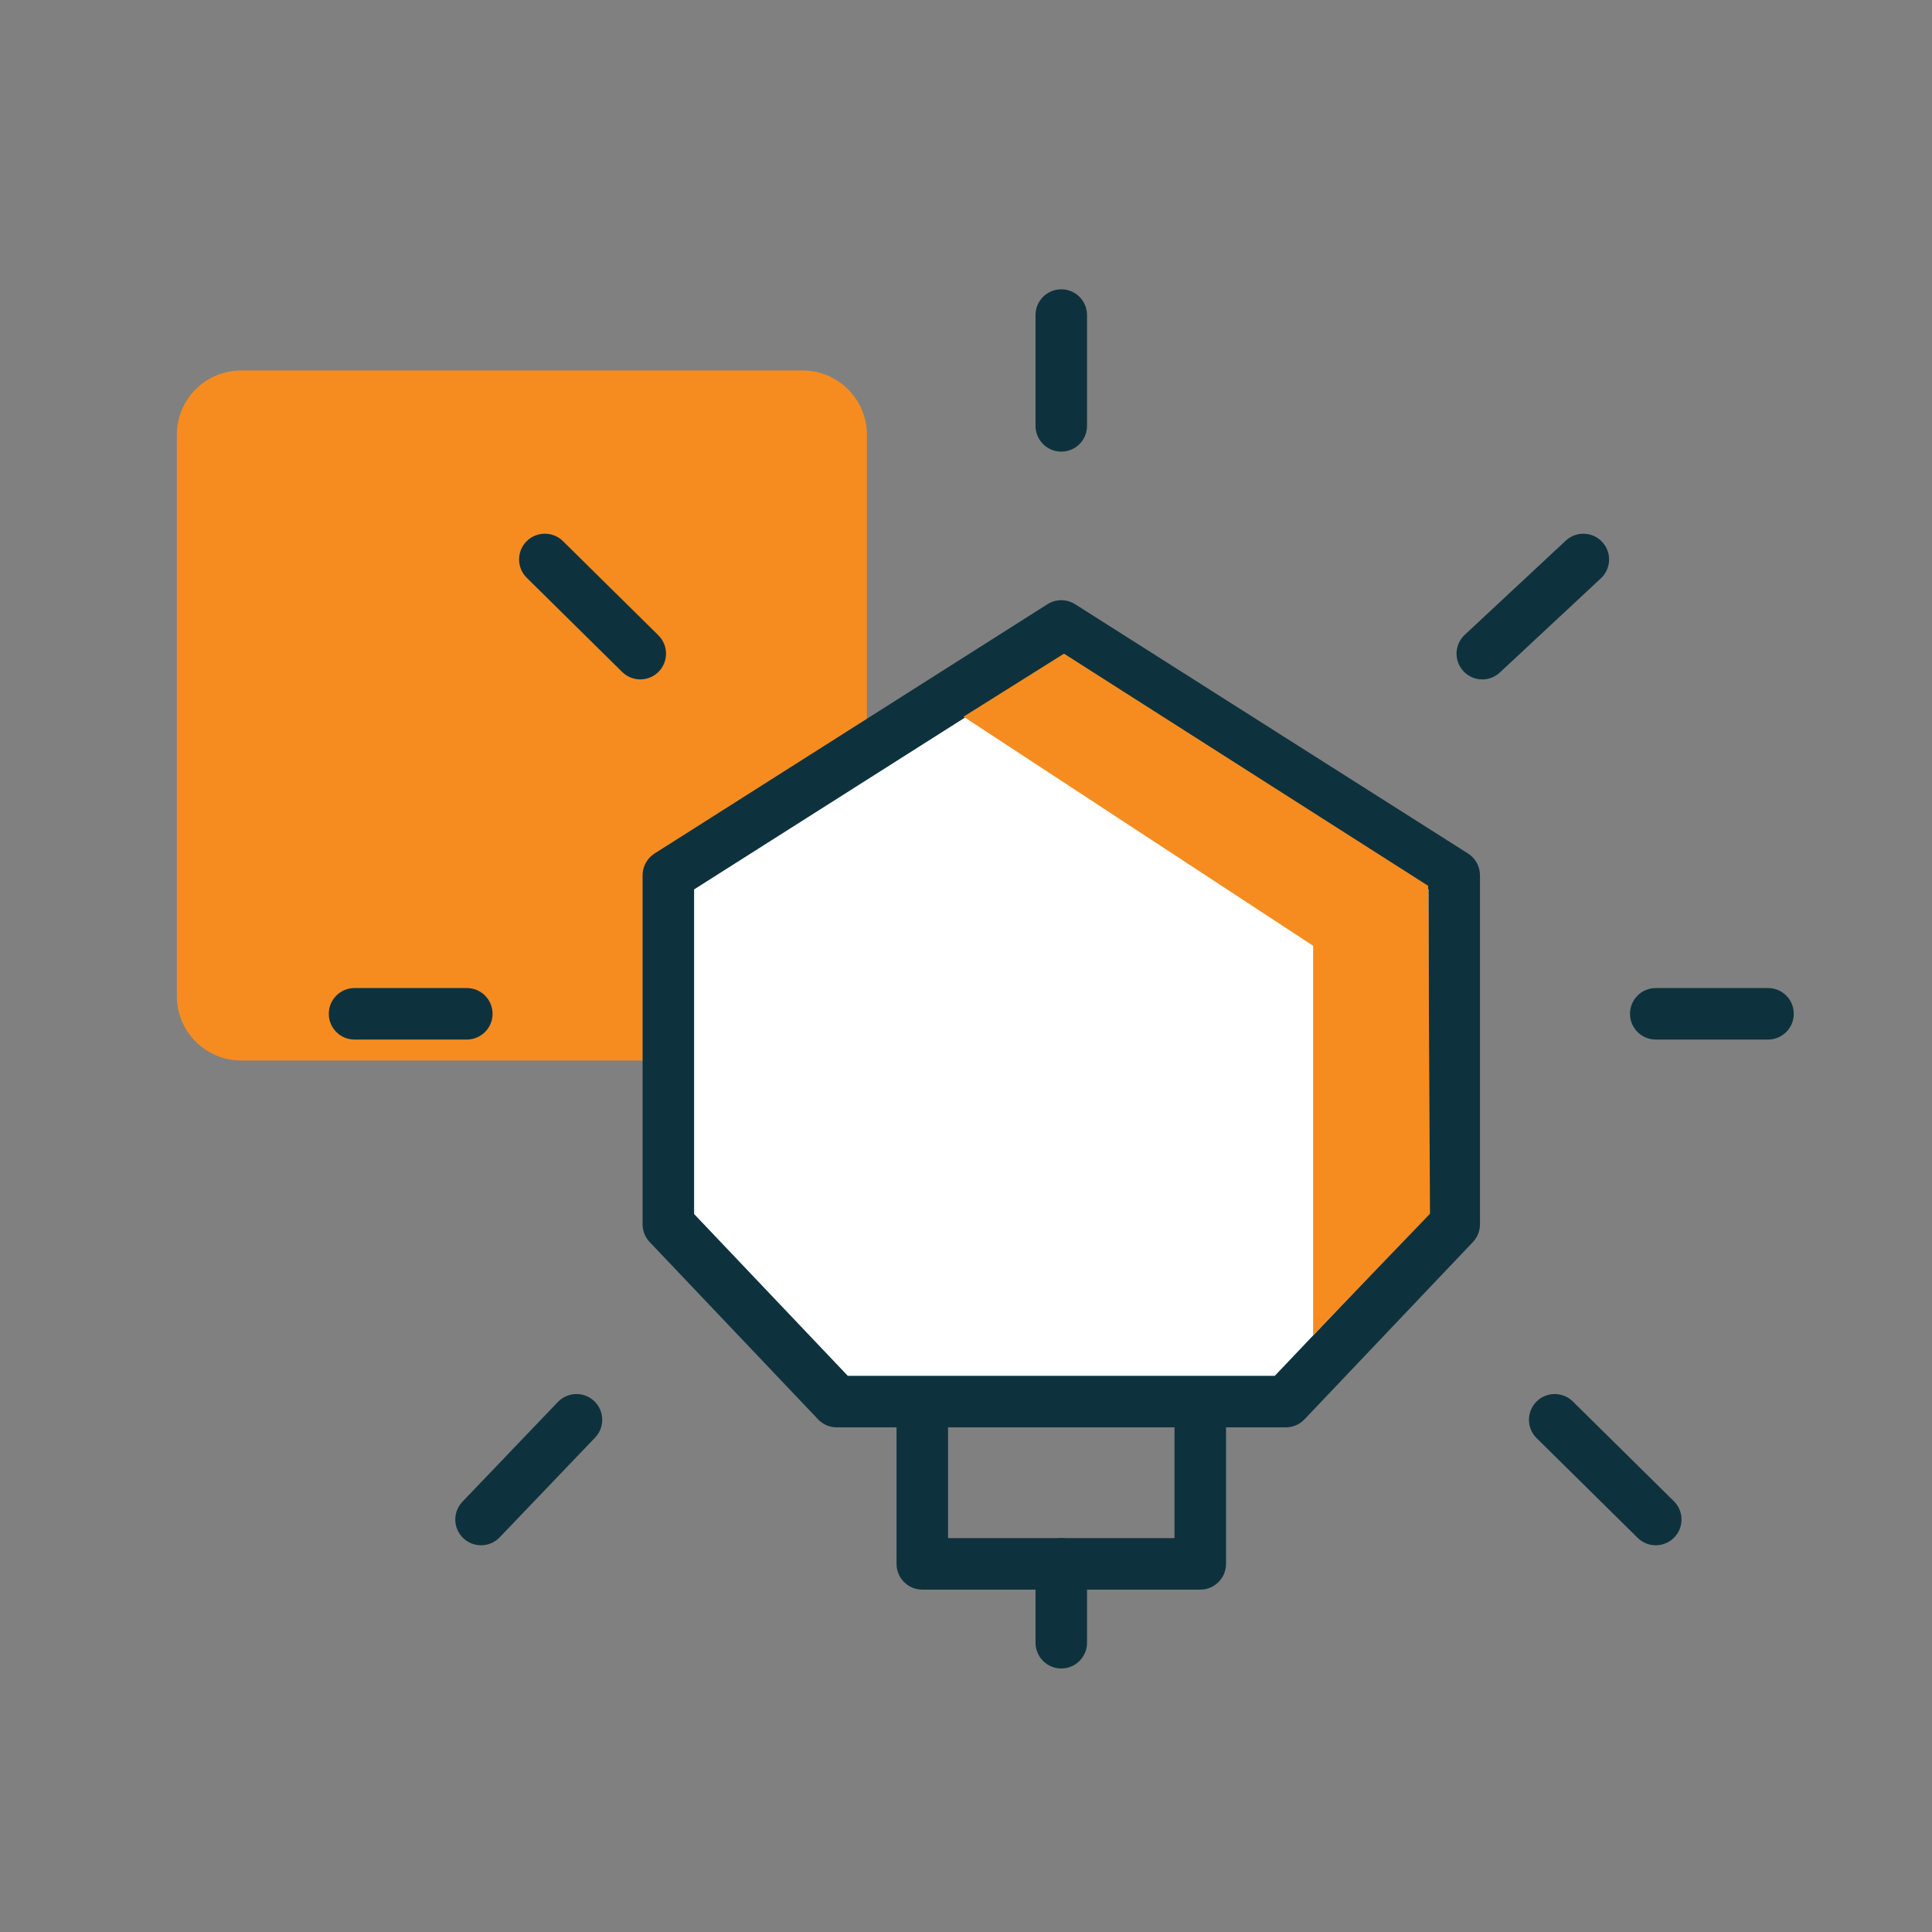 <svg width="150" height="150" viewBox="0 0 150 150" fill="none" xmlns="http://www.w3.org/2000/svg">
<rect x="0" y="0" width="150" height="150" fill="#808080" stroke="none"/>
<path d="M13.73 33.762C13.73 31 15.969 28.762 18.73 28.762H62.306C65.067 28.762 67.306 31 67.306 33.762V77.337C67.306 80.099 65.067 82.337 62.306 82.337H18.73C15.969 82.337 13.73 80.099 13.73 77.337V33.762Z" fill="#F68C1F"/>
<path d="M82.397 48.598L112.905 67.955V95.056L99.831 108.821H64.964L51.89 95.056V67.955L82.397 48.598Z" fill="white"/>
<path d="M81.45 46.836C82.083 46.495 82.856 46.52 83.469 46.909L113.977 66.267C114.555 66.633 114.905 67.27 114.905 67.955V95.056C114.905 95.568 114.708 96.061 114.355 96.433L101.28 110.198C100.903 110.596 100.379 110.821 99.831 110.821H64.965C64.417 110.821 63.892 110.596 63.515 110.198L50.44 96.433C50.087 96.061 49.89 95.568 49.89 95.056V67.955C49.89 67.27 50.24 66.633 50.818 66.267L81.326 46.909L81.45 46.836ZM53.89 69.054V94.257L65.824 106.821H98.972L110.905 94.257V69.054L82.397 50.966L53.89 69.054Z" fill="#0E323D"/>
<path d="M101.951 73.43L101.951 103.67L111.025 94.235L110.883 68.776L82.609 50.75L74.809 55.644L101.951 73.43Z" fill="#F68C1F"/>
<path d="M80.397 33.065V24.461C80.397 23.356 81.293 22.461 82.397 22.461C83.502 22.461 84.397 23.356 84.397 24.461V33.065C84.397 34.169 83.502 35.065 82.397 35.065C81.293 35.065 80.398 34.169 80.397 33.065Z" fill="#0E323D"/>
<path d="M137.27 76.711C138.374 76.711 139.27 77.606 139.27 78.711C139.27 79.815 138.374 80.711 137.27 80.711H128.553C127.448 80.711 126.553 79.816 126.553 78.711C126.553 77.606 127.448 76.711 128.553 76.711H137.27Z" fill="#0E323D"/>
<path d="M121.566 41.974C122.374 41.221 123.639 41.266 124.393 42.074C125.145 42.882 125.102 44.147 124.294 44.9L116.448 52.213C115.64 52.966 114.375 52.922 113.622 52.114C112.869 51.306 112.914 50.04 113.722 49.287L121.566 41.974Z" fill="#0E323D"/>
<path d="M119.284 108.828C120.06 108.041 121.327 108.033 122.113 108.809L129.958 116.552C130.744 117.328 130.752 118.594 129.977 119.38C129.201 120.166 127.934 120.175 127.148 119.399L119.303 111.657C118.517 110.881 118.508 109.614 119.284 108.828Z" fill="#0E323D"/>
<path d="M36.243 76.711C37.348 76.711 38.243 77.606 38.243 78.711C38.243 79.815 37.348 80.711 36.243 80.711H27.526C26.422 80.711 25.526 79.816 25.526 78.711C25.526 77.606 26.422 76.711 27.526 76.711H36.243Z" fill="#0E323D"/>
<path d="M40.878 42.031C41.654 41.245 42.921 41.236 43.707 42.012L51.116 49.325C51.902 50.102 51.91 51.368 51.134 52.154C50.358 52.94 49.092 52.948 48.306 52.172L40.897 44.86C40.111 44.084 40.102 42.817 40.878 42.031Z" fill="#0E323D"/>
<path d="M43.312 108.85C44.076 108.052 45.343 108.024 46.141 108.787C46.939 109.551 46.967 110.817 46.203 111.615L38.794 119.359C38.03 120.157 36.764 120.185 35.966 119.421C35.168 118.657 35.14 117.391 35.903 116.593L43.312 108.85Z" fill="#0E323D"/>
<path d="M80.397 127.541V121.42C80.397 120.315 81.293 119.42 82.397 119.42C83.502 119.42 84.397 120.315 84.397 121.42V127.541C84.397 128.645 83.502 129.541 82.397 129.541C81.293 129.541 80.398 128.645 80.397 127.541Z" fill="#0E323D"/>
<path d="M69.607 110.232C69.607 109.128 70.503 108.232 71.607 108.232C72.712 108.232 73.607 109.128 73.607 110.232V119.419H91.188V110.232C91.188 109.128 92.084 108.232 93.188 108.232C94.293 108.232 95.188 109.128 95.188 110.232V121.419C95.188 122.524 94.293 123.419 93.188 123.419H71.607C70.503 123.419 69.607 122.524 69.607 121.419V110.232Z" fill="#0E323D"/>
</svg>
